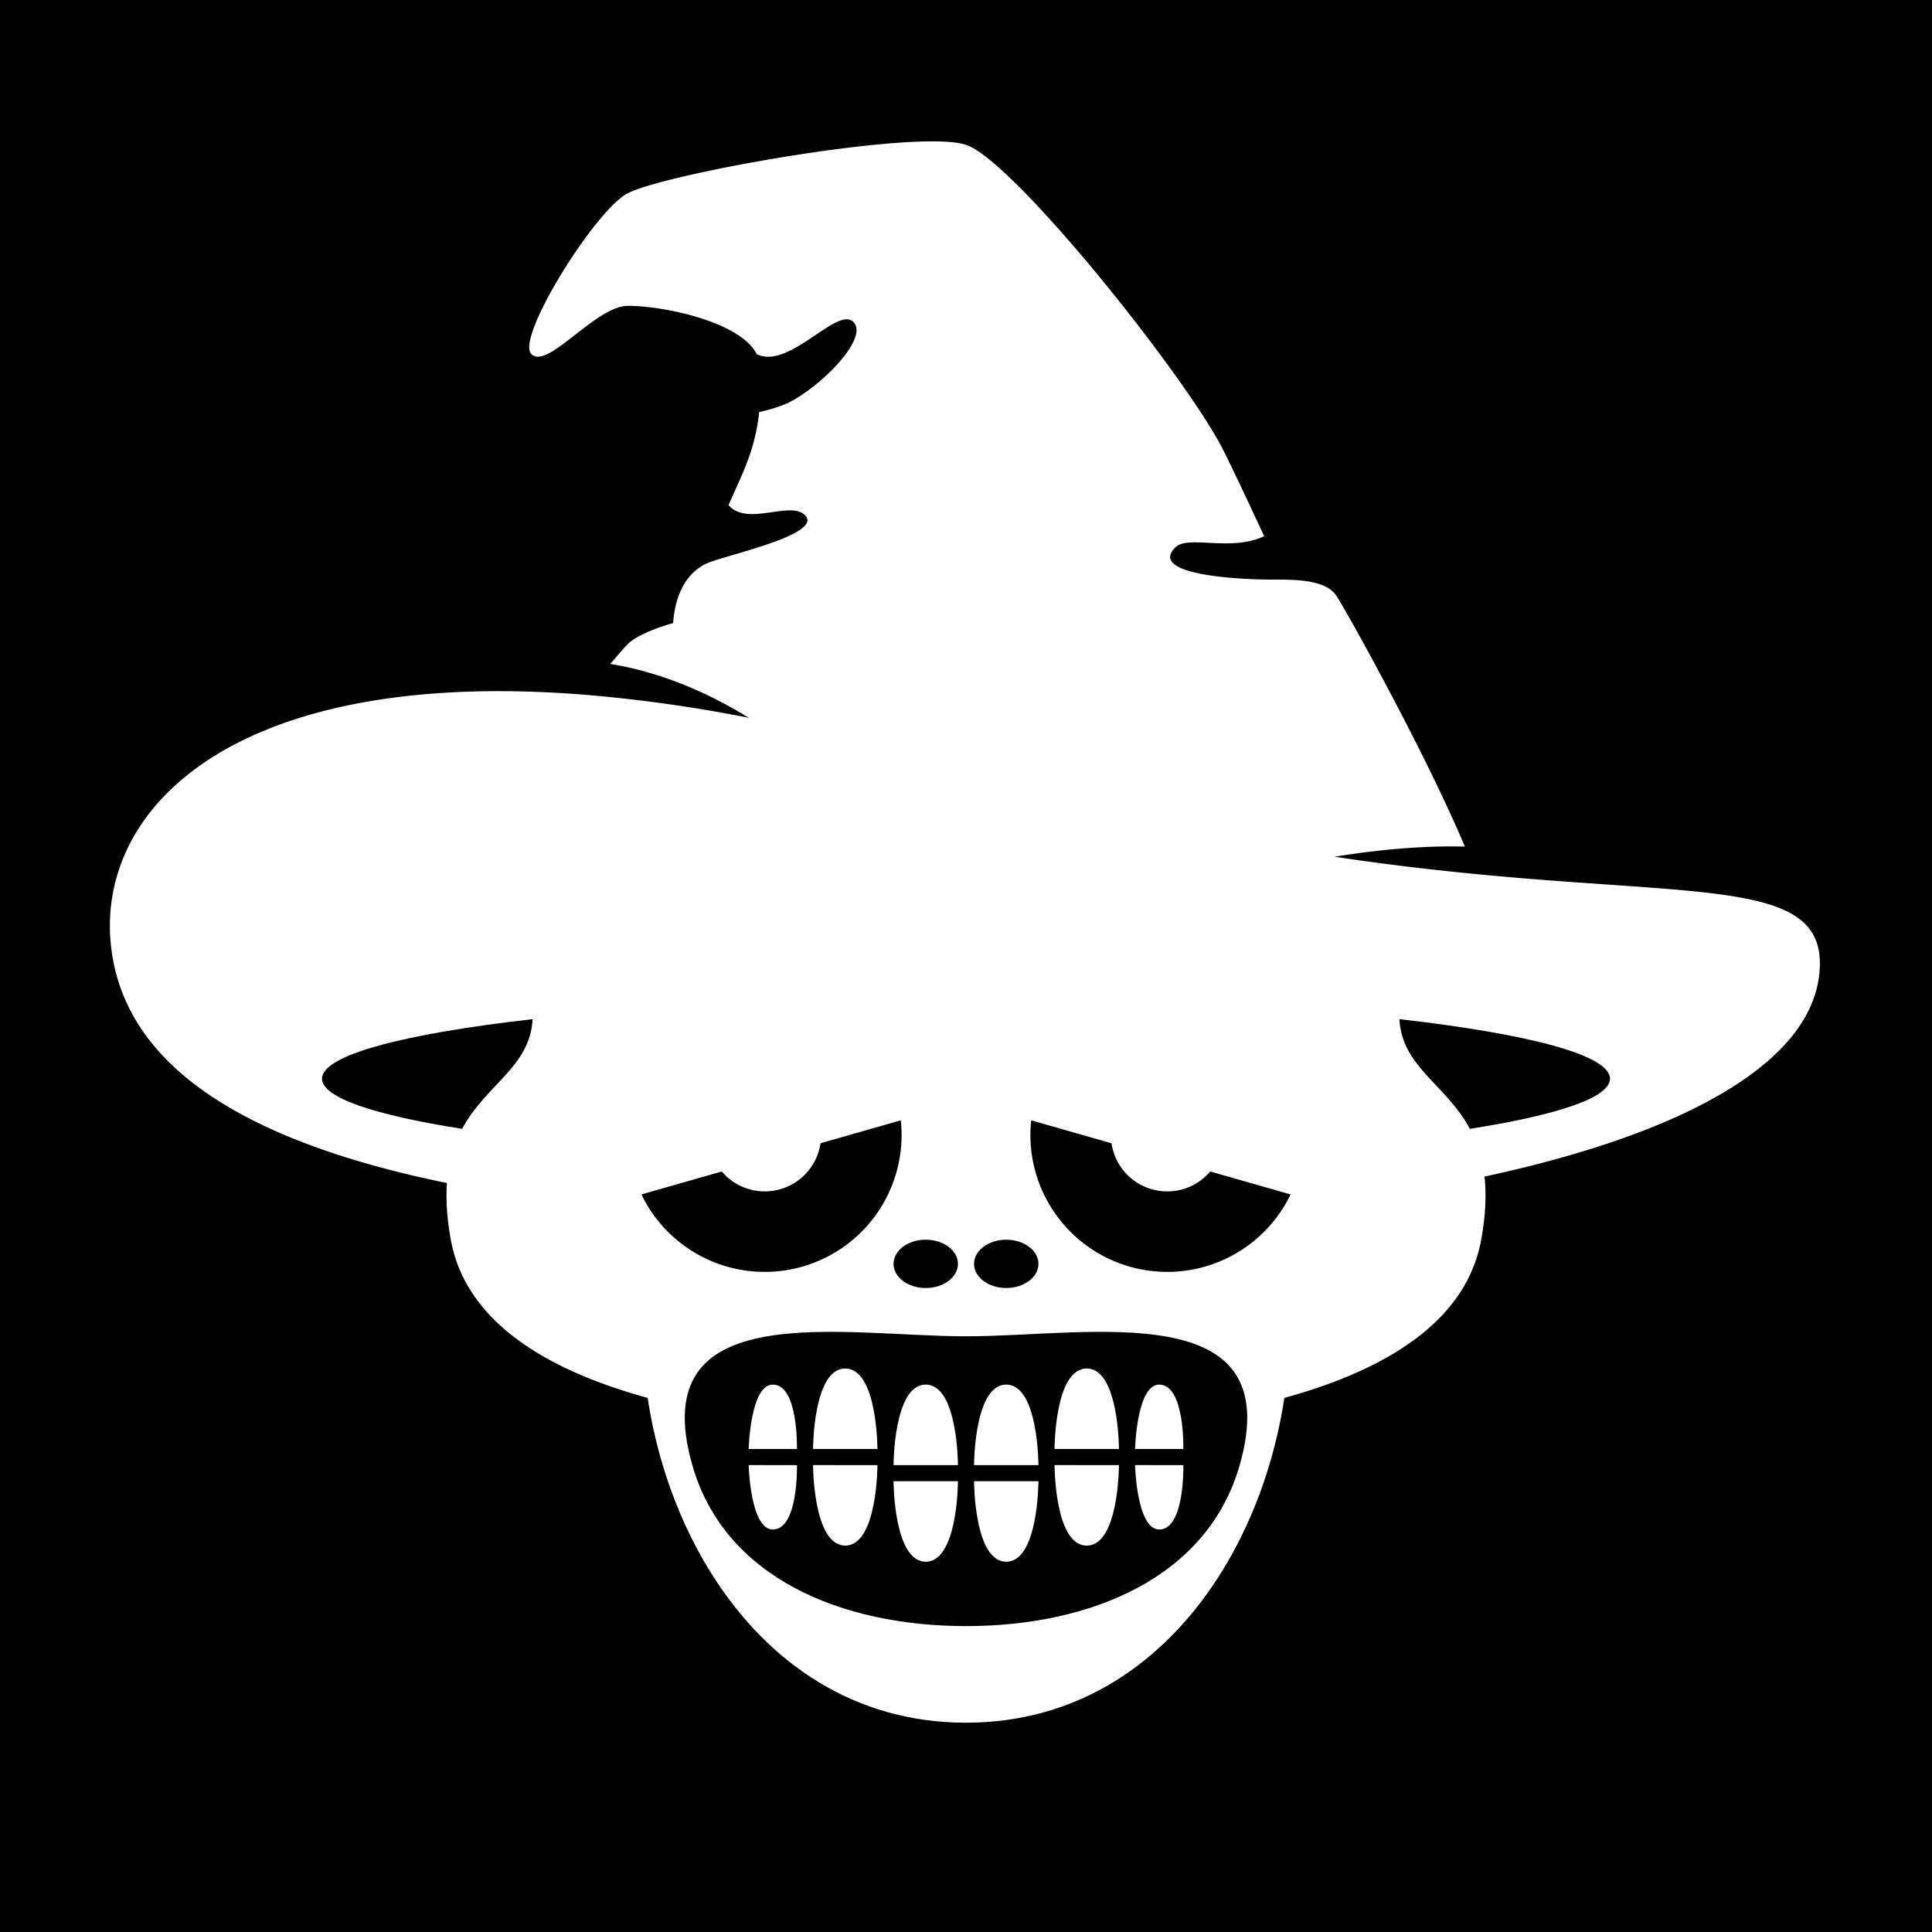 <svg id="numbskull" xmlns="http://www.w3.org/2000/svg" version="1.1" xmlns:xlink="http://www.w3.org/1999/xlink" preserveAspectRatio="none" x="0px" y="0px" width="1200px" height="1200px" viewBox="0 0 1200 1200"><svg id="BG" xmlns="http://www.w3.org/2000/svg" width="1200" height="1200" viewBox="0 0 1200 1200"><defs><style>.ns-white,
      #Eyes [id^="white"],
      #Nose [id^="white"],
      #Skull [id^="white"],
      #Mouth [id^="white"] {
        fill: #fff;
      }
      .ns-black,
      #Background,
      #Eyes [id^="black"],
      #Nose [id^="black"],
      #Skull [id^="black"],
      #Mouth [id^="black"] {
        fill: #000;
      }
      .ns-red,
      #Eyes [id^="red"],
      #Nose [id^="red"],
      #Skull [id^="red"],
      #Mouth [id^="red"] {
        fill: #eb2554;
      }
      .ns-gold,
      #Eyes [id^="gold"],
      #Nose [id^="gold"],
      #Skull [id^="gold"],
      #Mouth [id^="gold"] {
        fill: #ffc81f;
      }
      .ns-green,
      #Eyes [id^="green"],
      #Nose [id^="green"],
      #Skull [id^="green"],
      #Mouth [id^="green"] {
        fill: #9bd127;
      }
      .ns-blue,
      #Eyes [id^="blue"],
      #Nose [id^="blue"],
      #Skull [id^="blue"],
      #Mouth [id^="blue"] {
        fill: #09ceff;
      }</style></defs><rect id="Background" data-name="Background" width="1200" height="1200"></rect></svg><svg id="Skull" xmlns="http://www.w3.org/2000/svg" width="1200" height="1200" viewBox="0 0 1200 1200"><defs><style>.ns-white {
        fill: #fff;
        fill-rule: evenodd;
      }
      .ns-black {
        fill: #000;
        fill-rule: evenodd;
      }
      .ns-red {
        fill: #eb2554;
        fill-rule: evenodd;
      }
      .ns-gold {
        fill: #ffc81f;
        fill-rule: evenodd;
      }
      .ns-green {
        fill: #9bd127;
        fill-rule: evenodd;
      }
      .ns-blue {
        fill: #09ceff;
        fill-rule: evenodd;
      }</style></defs><g id="Wizard" data-name="Wizard"><path id="white_skull_1" class="ns-white" d="M1130,605c-5.85,55.584-84.22,99.177-207.96,125.79,1.215,10.88.776,23.72-2.04,39.21-13.465,74.058-113.052,102.788-204.159,113.657C694.329,857.743,650.532,840,600,840s-94.329,17.743-115.841,43.657C393.052,872.788,293.465,844.058,280,770c-2.478-13.629-3.112-25.2-2.4-35.2C158.14,710.349,82.4,666.3,70,595c-13.923-80.056,54.855-163.506,232.662-165.668,1.05-.013,2.111-0.017,3.169-0.024,1.98-.013,3.968-0.021,5.975-0.014,1.108,0,2.226.015,3.341,0.025,1.984,0.018,3.975.042,5.984,0.079,1.166,0.022,2.341.05,3.516,0.079q2.978,0.072,5.99.17,1.839,0.061,3.694.136,2.979,0.117,5.994.26,1.929,0.093,3.874.2,2.979,0.159,6,.348,2.022,0.125,4.057.262,2.979,0.2,6,.434a908.556,908.556,0,0,1,104.885,14.567c-22.565-13.91-52.3-28-86.073-33.471,4.672-5.5,8.444-9.914,10.957-12.438,3.557-3.571,12.824-8.582,28.059-12.948,1.381-19.361,9.51-32.5,22.064-37.539S511.629,331.629,500,320c-9.273-9.273-35.73,7.226-47.5-6.266,8.267-18.96,16.451-33.6,19.039-57.777,6.743-1.582,13.67-3.6,18.476-6,20-10,50-40,40-50s-40,30-60,20c-10-20-57.635-30-79.994-30-20,0-50,40-59.995,30s40-90,60-100c25.3-12.648,179.986-40,209.984-30S737.63,235.23,759.989,279.95c5.506,11.013,14.385,29.782,25.208,53.079C764.505,342.91,737.9,332.1,730,340c-17.213,17.213,40,20,60,20,13.191,0,33.15-.334,39.983,9.945s55.644,98.312,79.882,155.887c-29.179-.742-58.578,2.652-80.96,6.306,31.765,4.771,61.044,8.172,87.83,10.762h0l0.094,0.009,1.425,0.135q3.317,0.318,6.582.62c0.976,0.091,1.941.178,2.91,0.266q2.553,0.233,5.075.456l2.964,0.262q2.768,0.24,5.49.47c0.722,0.061,1.452.125,2.169,0.185q3.577,0.3,7.082.581l3.067,0.245,4.256,0.335,3.3,0.255c1.333,0.1,2.653.2,3.971,0.3,1.057,0.08,2.12.161,3.167,0.239q3,0.222,5.939.437l0.919,0.067h0C1083.15,555.6,1135.25,555.089,1130,605Z"></path><path id="black_skull_1" class="ns-black" d="M912.986,701.133c-14.974-27.732-42.185-38.411-43.8-68.116C949.555,642.162,1000,655.344,1000,670,1000,681.771,967.439,692.591,912.986,701.133Zm-625.972,0C232.561,692.591,200,681.771,200,670c0-14.656,50.445-27.838,130.813-36.983C329.2,662.722,301.988,673.4,287.014,701.133Z"></path></g></svg><svg id="Mouth" xmlns="http://www.w3.org/2000/svg" width="1200" height="1200" viewBox="0 0 1200 1200"><defs><style>.ns-white {
        fill: #fff;
        fill-rule: evenodd;
      }
      .ns-black {
        fill: #000;
        fill-rule: evenodd;
      }
      .ns-red {
        fill: #eb2554;
        fill-rule: evenodd;
      }
      .ns-gold {
        fill: #ffc81f;
        fill-rule: evenodd;
      }
      .ns-green {
        fill: #9bd127;
        fill-rule: evenodd;
      }
      .ns-blue {
        fill: #09ceff;
        fill-rule: evenodd;
      }</style></defs><g id="Gritty" data-name="Gritty"><path id="white_mouth_1" class="ns-white" d="M600,640c99.411,0,190,50,200,160,10.864,119.507-60,270-200,270S389.136,919.507,400,800C410,690,500.589,640,600,640Z"></path><path id="black_mouth_1" class="ns-black" d="M770,910c-20,70-92.68,100-170,100S450,980,430,910c-30.219-105.768,92.68-80,170-80S800.219,804.232,770,910ZM480,860c-14,0-15,40-15,40h30S496,860,480,860Zm15,50H465s1,40,15,40C496,950,495,910,495,910Zm30-60c-20,0-20,50-20,50h40S545,850,525,850Zm-20,60s0,50,20,50,20-50,20-50H505Zm70-50c-20,0-20,50-20,50h40S595,860,575,860Zm-20,60s0,50,20,50,20-50,20-50H555Zm70-60c-20,0-20,50-20,50h40S645,860,625,860Zm-20,60s0,50,20,50,20-50,20-50H605Zm70-70c-20,0-20,50-20,50h40S695,850,675,850Zm-20,60s0,50,20,50,20-50,20-50H655Zm65-50c-14,0-15,40-15,40h30S736,860,720,860Zm15,50H705s1,40,15,40C736,950,735,910,735,910Z"></path></g></svg><svg id="Nose" xmlns="http://www.w3.org/2000/svg" width="1200" height="1200" viewBox="0 0 1200 1200"><path id="Ape" class="ns-black" data-name="Ape" d="M625,800.013c-11.046,0-20-6.72-20-15.01s8.954-15.01,20-15.01,20,6.721,20,15.01S636.046,800.013,625,800.013Zm-50,0c-11.046,0-20-6.72-20-15.01s8.954-15.01,20-15.01,20,6.721,20,15.01S586.046,800.013,575,800.013Z"></path></svg><svg id="Eyes" xmlns="http://www.w3.org/2000/svg" width="1200" height="1200" viewBox="0 0 1200 1200"><path id="Sleepy" data-name="Sleepy" class="ns-black" d="M725,740a34.916,34.916,0,0,0,26.693-12.373L801.6,741.886a85.015,85.015,0,0,1-161.11-46.031l49.884,14.252A35,35,0,0,0,725,740ZM475,790a85.008,85.008,0,0,1-76.6-48.114l49.908-14.259a34.993,34.993,0,0,0,61.318-17.52l49.884-14.252A85.021,85.021,0,0,1,475,790Z"></path></svg></svg>